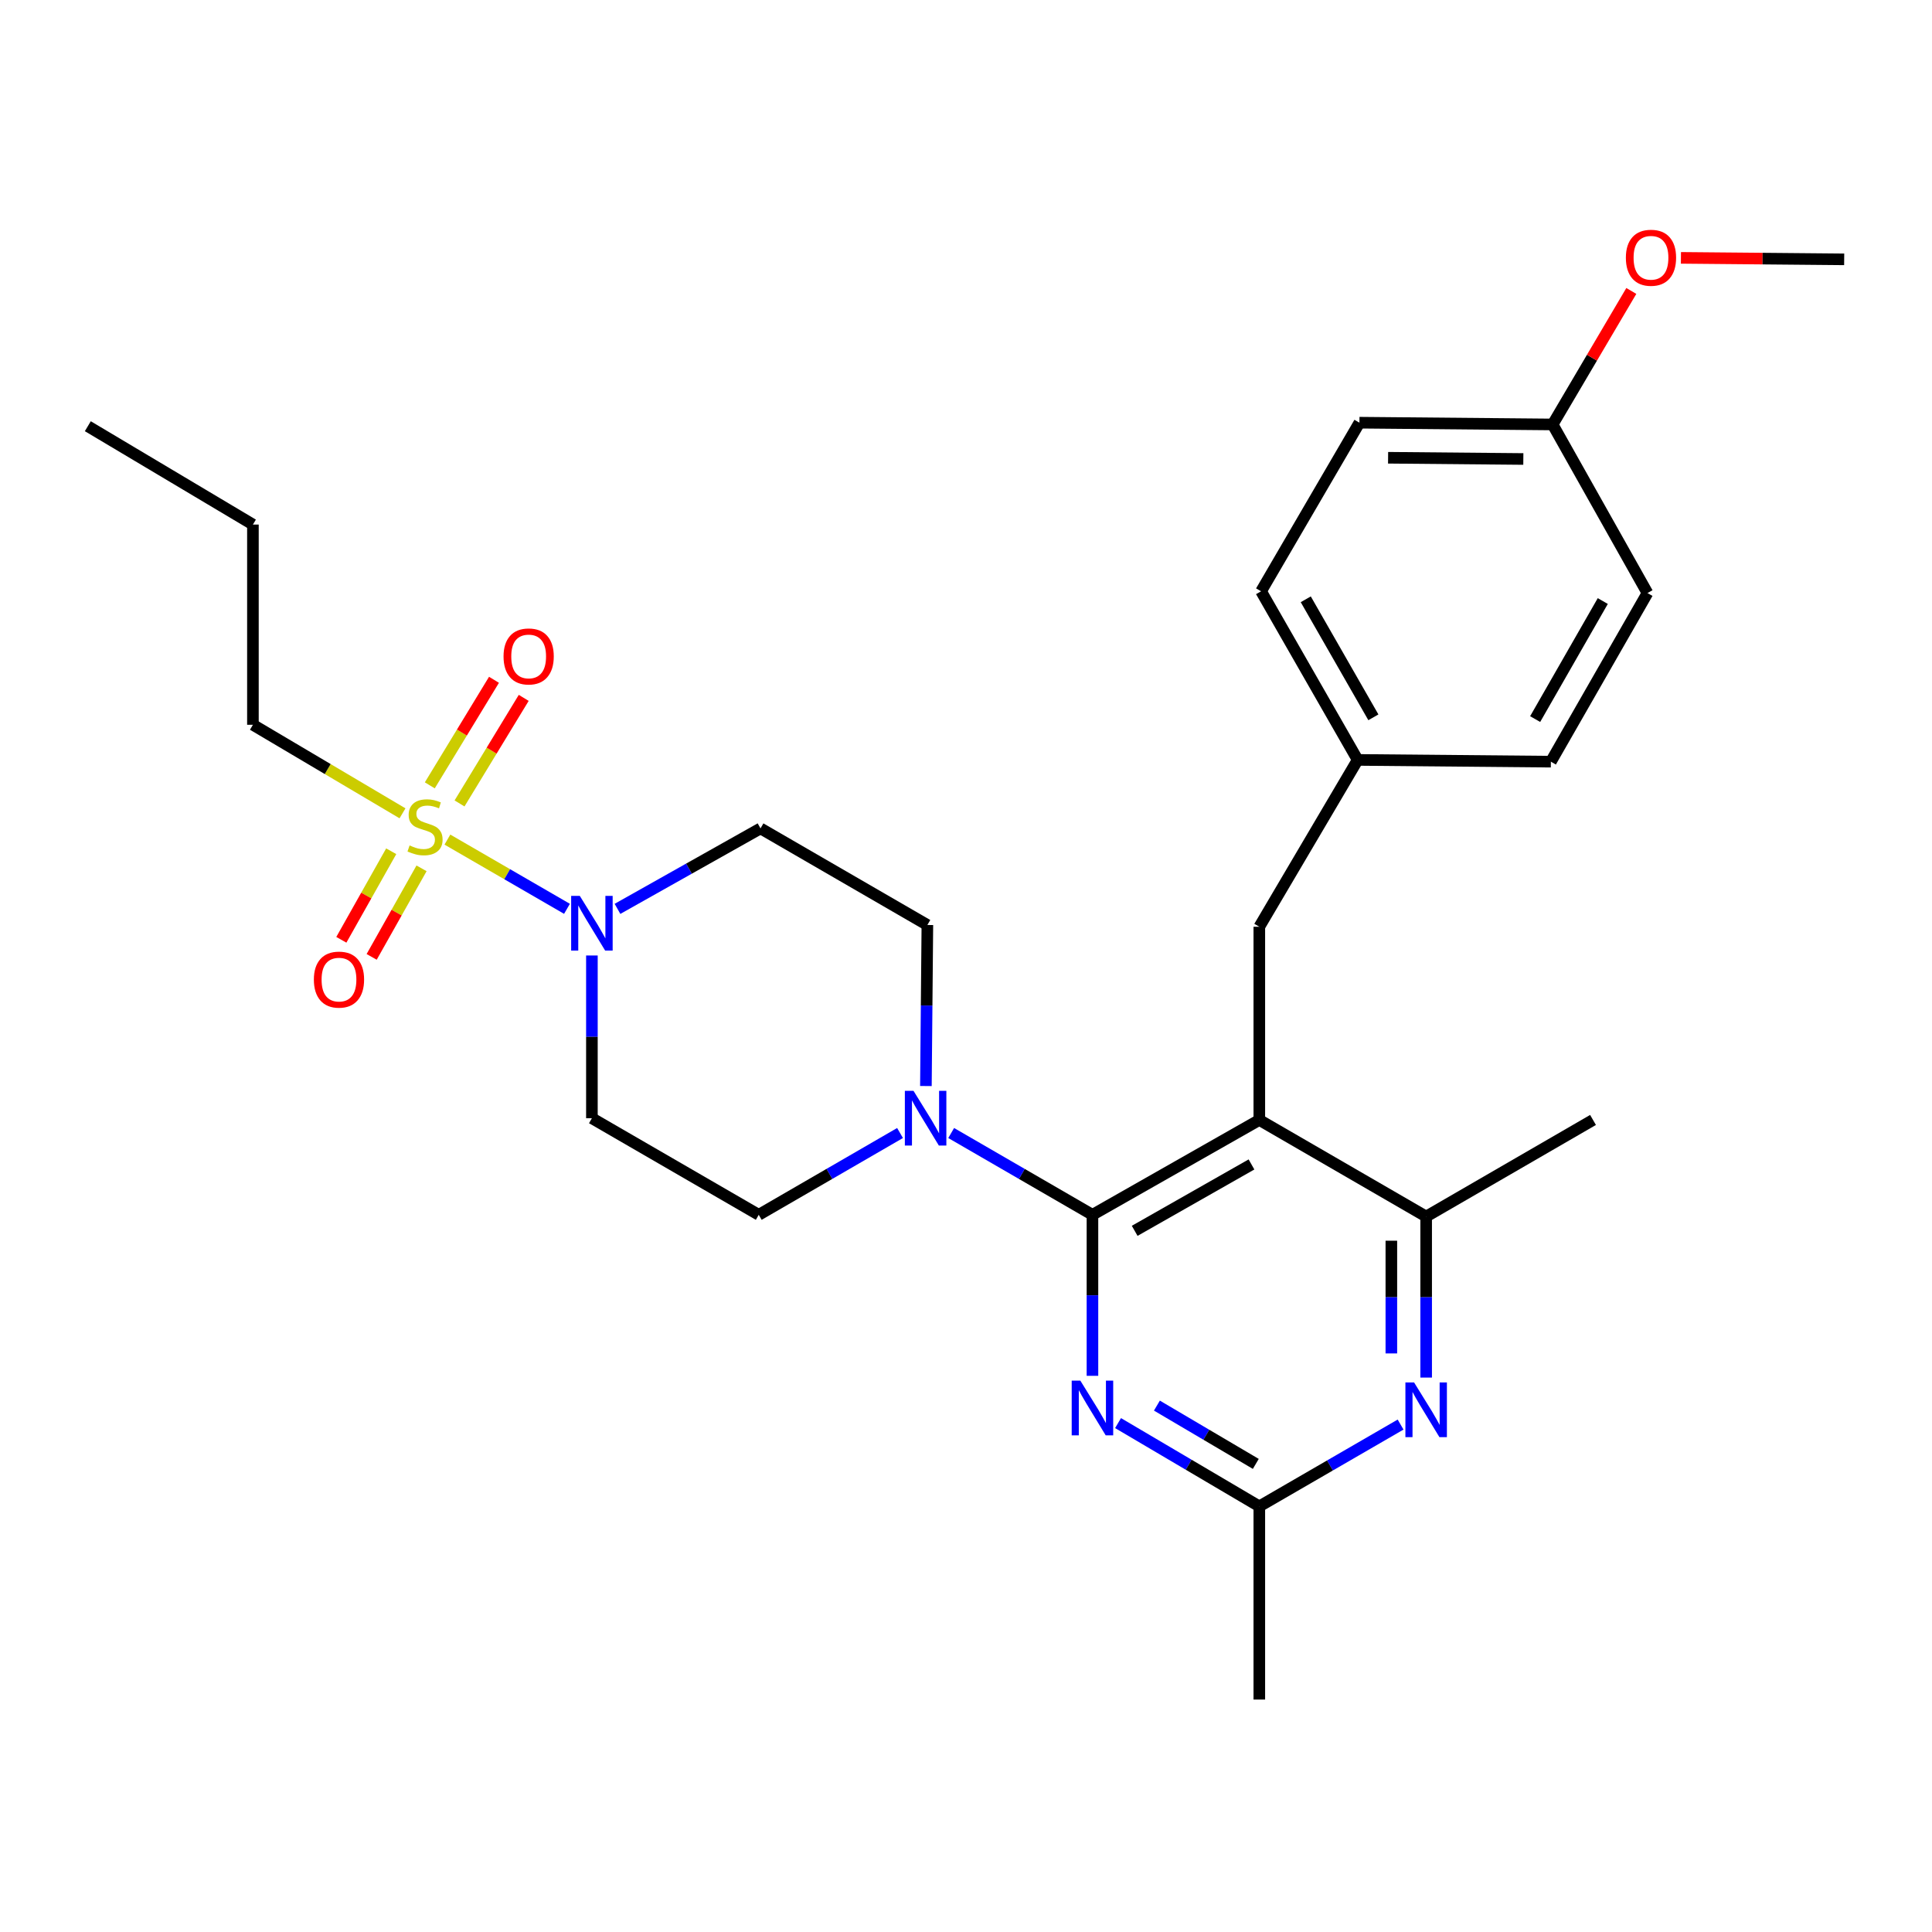 <?xml version='1.0' encoding='iso-8859-1'?>
<svg version='1.1' baseProfile='full'
              xmlns='http://www.w3.org/2000/svg'
                      xmlns:rdkit='http://www.rdkit.org/xml'
                      xmlns:xlink='http://www.w3.org/1999/xlink'
                  xml:space='preserve'
width='1000px' height='1000px' viewBox='0 0 1000 1000'>
<!-- END OF HEADER -->
<rect style='opacity:1.0;fill:#FFFFFF;stroke:none' width='1000' height='1000' x='0' y='0'> </rect>
<path class='bond-0' d='M 202.494,440.606 L 189.585,463.524' style='fill:none;fill-rule:evenodd;stroke:#CCCC00;stroke-width:6px;stroke-linecap:butt;stroke-linejoin:miter;stroke-opacity:1' />
<path class='bond-0' d='M 189.585,463.524 L 176.676,486.442' style='fill:none;fill-rule:evenodd;stroke:#FF0000;stroke-width:6px;stroke-linecap:butt;stroke-linejoin:miter;stroke-opacity:1' />
<path class='bond-0' d='M 218.189,449.447 L 205.28,472.365' style='fill:none;fill-rule:evenodd;stroke:#CCCC00;stroke-width:6px;stroke-linecap:butt;stroke-linejoin:miter;stroke-opacity:1' />
<path class='bond-0' d='M 205.28,472.365 L 192.371,495.283' style='fill:none;fill-rule:evenodd;stroke:#FF0000;stroke-width:6px;stroke-linecap:butt;stroke-linejoin:miter;stroke-opacity:1' />
<path class='bond-1' d='M 237.853,415.857 L 254.467,388.539' style='fill:none;fill-rule:evenodd;stroke:#CCCC00;stroke-width:6px;stroke-linecap:butt;stroke-linejoin:miter;stroke-opacity:1' />
<path class='bond-1' d='M 254.467,388.539 L 271.08,361.221' style='fill:none;fill-rule:evenodd;stroke:#FF0000;stroke-width:6px;stroke-linecap:butt;stroke-linejoin:miter;stroke-opacity:1' />
<path class='bond-1' d='M 222.462,406.497 L 239.075,379.179' style='fill:none;fill-rule:evenodd;stroke:#CCCC00;stroke-width:6px;stroke-linecap:butt;stroke-linejoin:miter;stroke-opacity:1' />
<path class='bond-1' d='M 239.075,379.179 L 255.689,351.86' style='fill:none;fill-rule:evenodd;stroke:#FF0000;stroke-width:6px;stroke-linecap:butt;stroke-linejoin:miter;stroke-opacity:1' />
<path class='bond-2' d='M 208.333,420.971 L 169.622,398.059' style='fill:none;fill-rule:evenodd;stroke:#CCCC00;stroke-width:6px;stroke-linecap:butt;stroke-linejoin:miter;stroke-opacity:1' />
<path class='bond-2' d='M 169.622,398.059 L 130.911,375.146' style='fill:none;fill-rule:evenodd;stroke:#000000;stroke-width:6px;stroke-linecap:butt;stroke-linejoin:miter;stroke-opacity:1' />
<path class='bond-3' d='M 231.576,434.578 L 262.522,452.493' style='fill:none;fill-rule:evenodd;stroke:#CCCC00;stroke-width:6px;stroke-linecap:butt;stroke-linejoin:miter;stroke-opacity:1' />
<path class='bond-3' d='M 262.522,452.493 L 293.468,470.408' style='fill:none;fill-rule:evenodd;stroke:#0000FF;stroke-width:6px;stroke-linecap:butt;stroke-linejoin:miter;stroke-opacity:1' />
<path class='bond-4' d='M 319.612,470.426 L 356.624,449.602' style='fill:none;fill-rule:evenodd;stroke:#0000FF;stroke-width:6px;stroke-linecap:butt;stroke-linejoin:miter;stroke-opacity:1' />
<path class='bond-4' d='M 356.624,449.602 L 393.637,428.778' style='fill:none;fill-rule:evenodd;stroke:#000000;stroke-width:6px;stroke-linecap:butt;stroke-linejoin:miter;stroke-opacity:1' />
<path class='bond-5' d='M 306.369,494.559 L 306.369,536.673' style='fill:none;fill-rule:evenodd;stroke:#0000FF;stroke-width:6px;stroke-linecap:butt;stroke-linejoin:miter;stroke-opacity:1' />
<path class='bond-5' d='M 306.369,536.673 L 306.369,578.786' style='fill:none;fill-rule:evenodd;stroke:#000000;stroke-width:6px;stroke-linecap:butt;stroke-linejoin:miter;stroke-opacity:1' />
<path class='bond-6' d='M 651.819,479.688 L 702.729,393.331' style='fill:none;fill-rule:evenodd;stroke:#000000;stroke-width:6px;stroke-linecap:butt;stroke-linejoin:miter;stroke-opacity:1' />
<path class='bond-7' d='M 651.819,479.688 L 651.819,579.686' style='fill:none;fill-rule:evenodd;stroke:#000000;stroke-width:6px;stroke-linecap:butt;stroke-linejoin:miter;stroke-opacity:1' />
<path class='bond-8' d='M 651.819,579.686 L 738.176,629.685' style='fill:none;fill-rule:evenodd;stroke:#000000;stroke-width:6px;stroke-linecap:butt;stroke-linejoin:miter;stroke-opacity:1' />
<path class='bond-9' d='M 651.819,579.686 L 565.451,628.785' style='fill:none;fill-rule:evenodd;stroke:#000000;stroke-width:6px;stroke-linecap:butt;stroke-linejoin:miter;stroke-opacity:1' />
<path class='bond-9' d='M 647.766,602.712 L 587.309,637.08' style='fill:none;fill-rule:evenodd;stroke:#000000;stroke-width:6px;stroke-linecap:butt;stroke-linejoin:miter;stroke-opacity:1' />
<path class='bond-10' d='M 738.176,713.033 L 738.176,671.359' style='fill:none;fill-rule:evenodd;stroke:#0000FF;stroke-width:6px;stroke-linecap:butt;stroke-linejoin:miter;stroke-opacity:1' />
<path class='bond-10' d='M 738.176,671.359 L 738.176,629.685' style='fill:none;fill-rule:evenodd;stroke:#000000;stroke-width:6px;stroke-linecap:butt;stroke-linejoin:miter;stroke-opacity:1' />
<path class='bond-10' d='M 720.162,700.531 L 720.162,671.359' style='fill:none;fill-rule:evenodd;stroke:#0000FF;stroke-width:6px;stroke-linecap:butt;stroke-linejoin:miter;stroke-opacity:1' />
<path class='bond-10' d='M 720.162,671.359 L 720.162,642.188' style='fill:none;fill-rule:evenodd;stroke:#000000;stroke-width:6px;stroke-linecap:butt;stroke-linejoin:miter;stroke-opacity:1' />
<path class='bond-11' d='M 724.942,737.356 L 688.38,758.524' style='fill:none;fill-rule:evenodd;stroke:#0000FF;stroke-width:6px;stroke-linecap:butt;stroke-linejoin:miter;stroke-opacity:1' />
<path class='bond-11' d='M 688.38,758.524 L 651.819,779.693' style='fill:none;fill-rule:evenodd;stroke:#000000;stroke-width:6px;stroke-linecap:butt;stroke-linejoin:miter;stroke-opacity:1' />
<path class='bond-12' d='M 738.176,629.685 L 824.544,579.686' style='fill:none;fill-rule:evenodd;stroke:#000000;stroke-width:6px;stroke-linecap:butt;stroke-linejoin:miter;stroke-opacity:1' />
<path class='bond-13' d='M 565.451,628.785 L 565.451,670.454' style='fill:none;fill-rule:evenodd;stroke:#000000;stroke-width:6px;stroke-linecap:butt;stroke-linejoin:miter;stroke-opacity:1' />
<path class='bond-13' d='M 565.451,670.454 L 565.451,712.123' style='fill:none;fill-rule:evenodd;stroke:#0000FF;stroke-width:6px;stroke-linecap:butt;stroke-linejoin:miter;stroke-opacity:1' />
<path class='bond-14' d='M 565.451,628.785 L 528.89,607.616' style='fill:none;fill-rule:evenodd;stroke:#000000;stroke-width:6px;stroke-linecap:butt;stroke-linejoin:miter;stroke-opacity:1' />
<path class='bond-14' d='M 528.89,607.616 L 492.328,586.448' style='fill:none;fill-rule:evenodd;stroke:#0000FF;stroke-width:6px;stroke-linecap:butt;stroke-linejoin:miter;stroke-opacity:1' />
<path class='bond-15' d='M 578.698,736.591 L 615.258,758.142' style='fill:none;fill-rule:evenodd;stroke:#0000FF;stroke-width:6px;stroke-linecap:butt;stroke-linejoin:miter;stroke-opacity:1' />
<path class='bond-15' d='M 615.258,758.142 L 651.819,779.693' style='fill:none;fill-rule:evenodd;stroke:#000000;stroke-width:6px;stroke-linecap:butt;stroke-linejoin:miter;stroke-opacity:1' />
<path class='bond-15' d='M 598.813,727.538 L 624.406,742.623' style='fill:none;fill-rule:evenodd;stroke:#0000FF;stroke-width:6px;stroke-linecap:butt;stroke-linejoin:miter;stroke-opacity:1' />
<path class='bond-15' d='M 624.406,742.623 L 649.998,757.709' style='fill:none;fill-rule:evenodd;stroke:#000000;stroke-width:6px;stroke-linecap:butt;stroke-linejoin:miter;stroke-opacity:1' />
<path class='bond-16' d='M 651.819,779.693 L 651.819,879.691' style='fill:none;fill-rule:evenodd;stroke:#000000;stroke-width:6px;stroke-linecap:butt;stroke-linejoin:miter;stroke-opacity:1' />
<path class='bond-17' d='M 479.245,562.125 L 479.625,520.451' style='fill:none;fill-rule:evenodd;stroke:#0000FF;stroke-width:6px;stroke-linecap:butt;stroke-linejoin:miter;stroke-opacity:1' />
<path class='bond-17' d='M 479.625,520.451 L 480.004,478.777' style='fill:none;fill-rule:evenodd;stroke:#000000;stroke-width:6px;stroke-linecap:butt;stroke-linejoin:miter;stroke-opacity:1' />
<path class='bond-18' d='M 465.859,586.447 L 429.292,607.616' style='fill:none;fill-rule:evenodd;stroke:#0000FF;stroke-width:6px;stroke-linecap:butt;stroke-linejoin:miter;stroke-opacity:1' />
<path class='bond-18' d='M 429.292,607.616 L 392.726,628.785' style='fill:none;fill-rule:evenodd;stroke:#000000;stroke-width:6px;stroke-linecap:butt;stroke-linejoin:miter;stroke-opacity:1' />
<path class='bond-19' d='M 480.004,478.777 L 393.637,428.778' style='fill:none;fill-rule:evenodd;stroke:#000000;stroke-width:6px;stroke-linecap:butt;stroke-linejoin:miter;stroke-opacity:1' />
<path class='bond-20' d='M 306.369,578.786 L 392.726,628.785' style='fill:none;fill-rule:evenodd;stroke:#000000;stroke-width:6px;stroke-linecap:butt;stroke-linejoin:miter;stroke-opacity:1' />
<path class='bond-21' d='M 803.637,219.695 L 703.639,218.784' style='fill:none;fill-rule:evenodd;stroke:#000000;stroke-width:6px;stroke-linecap:butt;stroke-linejoin:miter;stroke-opacity:1' />
<path class='bond-21' d='M 788.474,237.572 L 718.475,236.934' style='fill:none;fill-rule:evenodd;stroke:#000000;stroke-width:6px;stroke-linecap:butt;stroke-linejoin:miter;stroke-opacity:1' />
<path class='bond-22' d='M 803.637,219.695 L 852.726,306.963' style='fill:none;fill-rule:evenodd;stroke:#000000;stroke-width:6px;stroke-linecap:butt;stroke-linejoin:miter;stroke-opacity:1' />
<path class='bond-23' d='M 803.637,219.695 L 824.003,185.144' style='fill:none;fill-rule:evenodd;stroke:#000000;stroke-width:6px;stroke-linecap:butt;stroke-linejoin:miter;stroke-opacity:1' />
<path class='bond-23' d='M 824.003,185.144 L 844.369,150.594' style='fill:none;fill-rule:evenodd;stroke:#FF0000;stroke-width:6px;stroke-linecap:butt;stroke-linejoin:miter;stroke-opacity:1' />
<path class='bond-24' d='M 702.729,393.331 L 802.727,394.241' style='fill:none;fill-rule:evenodd;stroke:#000000;stroke-width:6px;stroke-linecap:butt;stroke-linejoin:miter;stroke-opacity:1' />
<path class='bond-25' d='M 702.729,393.331 L 652.729,306.052' style='fill:none;fill-rule:evenodd;stroke:#000000;stroke-width:6px;stroke-linecap:butt;stroke-linejoin:miter;stroke-opacity:1' />
<path class='bond-25' d='M 710.86,371.284 L 675.86,310.19' style='fill:none;fill-rule:evenodd;stroke:#000000;stroke-width:6px;stroke-linecap:butt;stroke-linejoin:miter;stroke-opacity:1' />
<path class='bond-26' d='M 703.639,218.784 L 652.729,306.052' style='fill:none;fill-rule:evenodd;stroke:#000000;stroke-width:6px;stroke-linecap:butt;stroke-linejoin:miter;stroke-opacity:1' />
<path class='bond-27' d='M 852.726,306.963 L 802.727,394.241' style='fill:none;fill-rule:evenodd;stroke:#000000;stroke-width:6px;stroke-linecap:butt;stroke-linejoin:miter;stroke-opacity:1' />
<path class='bond-27' d='M 829.595,311.1 L 794.596,372.195' style='fill:none;fill-rule:evenodd;stroke:#000000;stroke-width:6px;stroke-linecap:butt;stroke-linejoin:miter;stroke-opacity:1' />
<path class='bond-28' d='M 870.047,133.468 L 912.296,133.853' style='fill:none;fill-rule:evenodd;stroke:#FF0000;stroke-width:6px;stroke-linecap:butt;stroke-linejoin:miter;stroke-opacity:1' />
<path class='bond-28' d='M 912.296,133.853 L 954.545,134.238' style='fill:none;fill-rule:evenodd;stroke:#000000;stroke-width:6px;stroke-linecap:butt;stroke-linejoin:miter;stroke-opacity:1' />
<path class='bond-29' d='M 130.911,375.146 L 130.911,271.515' style='fill:none;fill-rule:evenodd;stroke:#000000;stroke-width:6px;stroke-linecap:butt;stroke-linejoin:miter;stroke-opacity:1' />
<path class='bond-30' d='M 130.911,271.515 L 45.455,220.606' style='fill:none;fill-rule:evenodd;stroke:#000000;stroke-width:6px;stroke-linecap:butt;stroke-linejoin:miter;stroke-opacity:1' />
<path  class='atom-0' d='M 212.001 437.598
Q 212.321 437.718, 213.641 438.278
Q 214.961 438.838, 216.401 439.198
Q 217.881 439.518, 219.321 439.518
Q 222.001 439.518, 223.561 438.238
Q 225.121 436.918, 225.121 434.638
Q 225.121 433.078, 224.321 432.118
Q 223.561 431.158, 222.361 430.638
Q 221.161 430.118, 219.161 429.518
Q 216.641 428.758, 215.121 428.038
Q 213.641 427.318, 212.561 425.798
Q 211.521 424.278, 211.521 421.718
Q 211.521 418.158, 213.921 415.958
Q 216.361 413.758, 221.161 413.758
Q 224.441 413.758, 228.161 415.318
L 227.241 418.398
Q 223.841 416.998, 221.281 416.998
Q 218.521 416.998, 217.001 418.158
Q 215.481 419.278, 215.521 421.238
Q 215.521 422.758, 216.281 423.678
Q 217.081 424.598, 218.201 425.118
Q 219.361 425.638, 221.281 426.238
Q 223.841 427.038, 225.361 427.838
Q 226.881 428.638, 227.961 430.278
Q 229.081 431.878, 229.081 434.638
Q 229.081 438.558, 226.441 440.678
Q 223.841 442.758, 219.481 442.758
Q 216.961 442.758, 215.041 442.198
Q 213.161 441.678, 210.921 440.758
L 212.001 437.598
' fill='#CCCC00'/>
<path  class='atom-1' d='M 300.109 463.717
L 309.389 478.717
Q 310.309 480.197, 311.789 482.877
Q 313.269 485.557, 313.349 485.717
L 313.349 463.717
L 317.109 463.717
L 317.109 492.037
L 313.229 492.037
L 303.269 475.637
Q 302.109 473.717, 300.869 471.517
Q 299.669 469.317, 299.309 468.637
L 299.309 492.037
L 295.629 492.037
L 295.629 463.717
L 300.109 463.717
' fill='#0000FF'/>
<path  class='atom-2' d='M 162.456 507.039
Q 162.456 500.239, 165.816 496.439
Q 169.176 492.639, 175.456 492.639
Q 181.736 492.639, 185.096 496.439
Q 188.456 500.239, 188.456 507.039
Q 188.456 513.919, 185.056 517.839
Q 181.656 521.719, 175.456 521.719
Q 169.216 521.719, 165.816 517.839
Q 162.456 513.959, 162.456 507.039
M 175.456 518.519
Q 179.776 518.519, 182.096 515.639
Q 184.456 512.719, 184.456 507.039
Q 184.456 501.479, 182.096 498.679
Q 179.776 495.839, 175.456 495.839
Q 171.136 495.839, 168.776 498.639
Q 166.456 501.439, 166.456 507.039
Q 166.456 512.759, 168.776 515.639
Q 171.136 518.519, 175.456 518.519
' fill='#FF0000'/>
<path  class='atom-3' d='M 260.633 339.769
Q 260.633 332.969, 263.993 329.169
Q 267.353 325.369, 273.633 325.369
Q 279.913 325.369, 283.273 329.169
Q 286.633 332.969, 286.633 339.769
Q 286.633 346.649, 283.233 350.569
Q 279.833 354.449, 273.633 354.449
Q 267.393 354.449, 263.993 350.569
Q 260.633 346.689, 260.633 339.769
M 273.633 351.249
Q 277.953 351.249, 280.273 348.369
Q 282.633 345.449, 282.633 339.769
Q 282.633 334.209, 280.273 331.409
Q 277.953 328.569, 273.633 328.569
Q 269.313 328.569, 266.953 331.369
Q 264.633 334.169, 264.633 339.769
Q 264.633 345.489, 266.953 348.369
Q 269.313 351.249, 273.633 351.249
' fill='#FF0000'/>
<path  class='atom-6' d='M 731.916 715.534
L 741.196 730.534
Q 742.116 732.014, 743.596 734.694
Q 745.076 737.374, 745.156 737.534
L 745.156 715.534
L 748.916 715.534
L 748.916 743.854
L 745.036 743.854
L 735.076 727.454
Q 733.916 725.534, 732.676 723.334
Q 731.476 721.134, 731.116 720.454
L 731.116 743.854
L 727.436 743.854
L 727.436 715.534
L 731.916 715.534
' fill='#0000FF'/>
<path  class='atom-9' d='M 559.191 714.623
L 568.471 729.623
Q 569.391 731.103, 570.871 733.783
Q 572.351 736.463, 572.431 736.623
L 572.431 714.623
L 576.191 714.623
L 576.191 742.943
L 572.311 742.943
L 562.351 726.543
Q 561.191 724.623, 559.951 722.423
Q 558.751 720.223, 558.391 719.543
L 558.391 742.943
L 554.711 742.943
L 554.711 714.623
L 559.191 714.623
' fill='#0000FF'/>
<path  class='atom-11' d='M 472.834 564.626
L 482.114 579.626
Q 483.034 581.106, 484.514 583.786
Q 485.994 586.466, 486.074 586.626
L 486.074 564.626
L 489.834 564.626
L 489.834 592.946
L 485.954 592.946
L 475.994 576.546
Q 474.834 574.626, 473.594 572.426
Q 472.394 570.226, 472.034 569.546
L 472.034 592.946
L 468.354 592.946
L 468.354 564.626
L 472.834 564.626
' fill='#0000FF'/>
<path  class='atom-24' d='M 841.547 133.407
Q 841.547 126.607, 844.907 122.807
Q 848.267 119.007, 854.547 119.007
Q 860.827 119.007, 864.187 122.807
Q 867.547 126.607, 867.547 133.407
Q 867.547 140.287, 864.147 144.207
Q 860.747 148.087, 854.547 148.087
Q 848.307 148.087, 844.907 144.207
Q 841.547 140.327, 841.547 133.407
M 854.547 144.887
Q 858.867 144.887, 861.187 142.007
Q 863.547 139.087, 863.547 133.407
Q 863.547 127.847, 861.187 125.047
Q 858.867 122.207, 854.547 122.207
Q 850.227 122.207, 847.867 125.007
Q 845.547 127.807, 845.547 133.407
Q 845.547 139.127, 847.867 142.007
Q 850.227 144.887, 854.547 144.887
' fill='#FF0000'/>
</svg>
